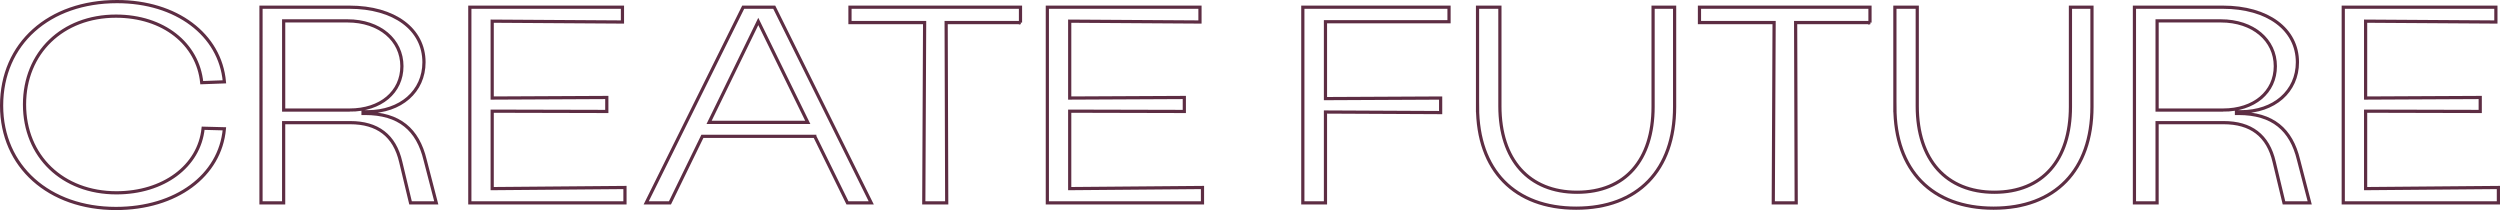 <?xml version="1.0" encoding="UTF-8"?>
<svg id="Ebene_1" data-name="Ebene 1" xmlns="http://www.w3.org/2000/svg" viewBox="0 0 1949.67 163.82">
  <defs>
    <style>
      .cls-1 {
        isolation: isolate;
      }

      .cls-2 {
        fill: none;
        stroke: #5d2d43;
        stroke-width: 2.5px;
      }
    </style>
  </defs>
  <g id="CREATE_FUTURE" data-name="CREATE FUTURE" class="cls-1">
    <g class="cls-1">
      <path class="cls-2" d="M1.25,82.35C1.25,33.95,38.31,1.25,91.29,1.25c46.22,0,80.44,25.72,83.71,62.57l-17.66.65c-3.05-30.3-29.87-51.88-66.93-51.88-41.64,0-71.29,28.56-71.29,68.89s29.65,68.89,71.72,68.89c36.41,0,64.53-20.49,67.58-50.36l16.57.44c-3.27,36.62-37.71,62.13-84.58,62.13C38.31,162.57,1.25,129.87,1.25,82.35Z"/>
      <path class="cls-2" d="M203.55,5.61h68.89c35.1,0,58.21,17.22,58.21,42.95,0,22.67-18.09,38.59-44.04,38.59h-3.49v1.31h1.53c26.81,0,41.2,12.64,46.87,36.19l8.72,33.57h-20.06l-7.63-31.83c-4.8-20.93-18.31-30.74-39.46-30.74h-51.88v62.57h-17.66V5.61ZM272.66,85.83c24.2,0,40.77-13.95,40.77-34.23s-17.22-35.32-42.51-35.32h-49.7v69.54h51.45Z"/>
      <path class="cls-2" d="M383.84,16.51v59.95l89.38-.44v10.9l-89.38-.22v60.39l103.55-.87v11.99h-120.99V5.61h119.03v11.55l-101.59-.65Z"/>
      <path class="cls-2" d="M635.41,106.33h-87.64l-25.29,51.88h-18.53L579.6,5.61h24.2l75.65,152.6h-18.53l-25.51-51.88ZM629.96,95.43l-38.59-78.7-38.37,78.7h76.96Z"/>
      <path class="cls-2" d="M795.86,17.6h-57.99l.44,140.61h-17.88l.65-140.61h-58.21V5.61h132.98v11.99Z"/>
      <path class="cls-2" d="M834.23,16.51v59.95l89.38-.44v10.9l-89.38-.22v60.39l103.55-.87v11.99h-120.99V5.61h119.03v11.55l-101.59-.65Z"/>
      <path class="cls-2" d="M1033.69,16.95v59.95l89.82-.44v11.34l-89.82-.44v70.85h-17.66V5.61h114.02v11.34h-96.36Z"/>
      <path class="cls-2" d="M1152.28,83.44V5.61h17.44v77.17c0,41.86,22.67,67.14,60.17,67.14s59.3-25.07,59.3-66.71V5.61h16.79v77.61c0,49.49-28.78,79.13-76.74,79.13s-76.95-29.43-76.95-78.92Z"/>
      <path class="cls-2" d="M1458.35,17.6h-57.99l.44,140.61h-17.88l.65-140.61h-58.21V5.61h132.98v11.99Z"/>
      <path class="cls-2" d="M1477.76,83.44V5.61h17.44v77.17c0,41.86,22.67,67.14,60.17,67.14s59.3-25.07,59.3-66.71V5.61h16.79v77.61c0,49.49-28.78,79.13-76.74,79.13s-76.95-29.43-76.95-78.92Z"/>
      <path class="cls-2" d="M1664.58,5.61h68.89c35.1,0,58.21,17.22,58.21,42.95,0,22.67-18.09,38.59-44.04,38.59h-3.49v1.31h1.53c26.81,0,41.2,12.64,46.87,36.19l8.72,33.57h-20.06l-7.63-31.83c-4.8-20.93-18.31-30.74-39.46-30.74h-51.88v62.57h-17.66V5.61ZM1733.69,85.83c24.2,0,40.77-13.95,40.77-34.23s-17.22-35.32-42.51-35.32h-49.7v69.54h51.45Z"/>
      <path class="cls-2" d="M1844.87,16.51v59.95l89.38-.44v10.9l-89.38-.22v60.39l103.55-.87v11.99h-120.99V5.61h119.03v11.55l-101.59-.65Z"/>
    </g>
  </g>
</svg>